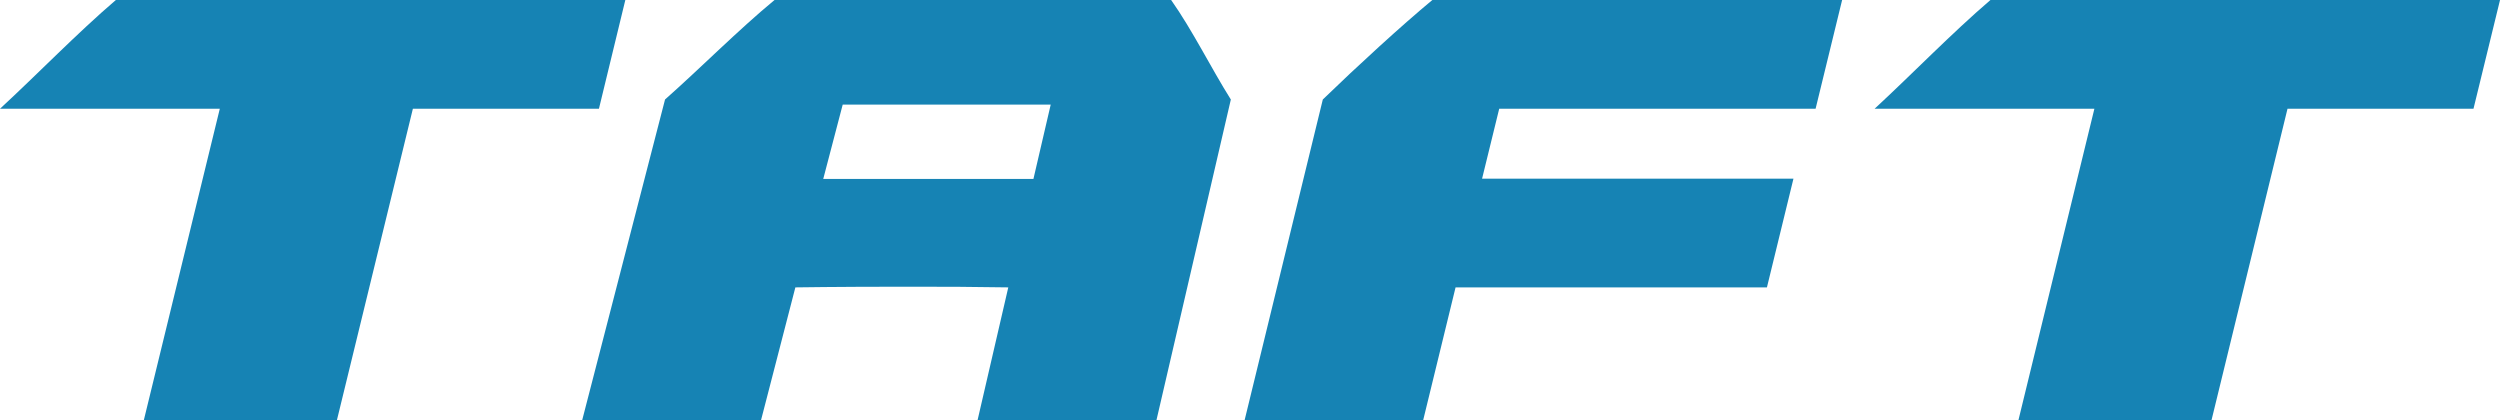 <svg id="グループ_116" data-name="グループ 116" xmlns="http://www.w3.org/2000/svg" xmlns:xlink="http://www.w3.org/1999/xlink" width="123.135" height="20.689" viewBox="0 0 123.135 20.689">
  <defs>
    <clipPath id="clip-path">
      <rect id="長方形_79" data-name="長方形 79" width="123.135" height="20.69" fill="#1683b4"/>
    </clipPath>
  </defs>
  <g id="グループ_115" data-name="グループ 115" transform="translate(0 0)" clip-path="url(#clip-path)">
    <path id="パス_531" data-name="パス 531" d="M94.456,0,93.149,5.356h-9.16L80.247,20.69h-9.51l3.74-15.334H63.651c1.844-1.7,3.8-3.724,5.707-5.356Z" transform="translate(28.68 0)" fill="#1683b4"/>
    <path id="パス_532" data-name="パス 532" d="M5.707,0C3.8,1.632,1.842,3.657,0,5.356H10.826L7.085,20.69h9.51L20.336,5.356H29.5L30.8,0Z" transform="translate(0 0)" fill="#1683b4"/>
    <path id="パス_533" data-name="パス 533" d="M51.507,0H71.69L70.383,5.356H54.8L53.956,8.8H69.293l-1.307,5.356H52.65L51.056,20.69H42.261L46.112,4.9C47.8,3.264,50,1.249,51.507,0" transform="translate(19.042 0)" fill="#1683b4"/>
    <path id="パス_534" data-name="パス 534" d="M31.641,8.812,32.6,5.151H42.845l-.851,3.661ZM51.716,4.9c-.97-1.542-1.892-3.416-2.94-4.9H29.242c-1.793,1.482-3.65,3.357-5.393,4.9-1.39,5.383-2.692,10.405-4.08,15.79h8.809c.593-2.3,1.1-4.236,1.69-6.535,0,0,2.084-.033,5.237-.033,3.293,0,2.248,0,5.25.033-.532,2.3-.978,4.236-1.512,6.535h8.811c1.25-5.385,2.412-10.406,3.663-15.79" transform="translate(8.907 0)" fill="#1683b4"/>
  </g>
</svg>
